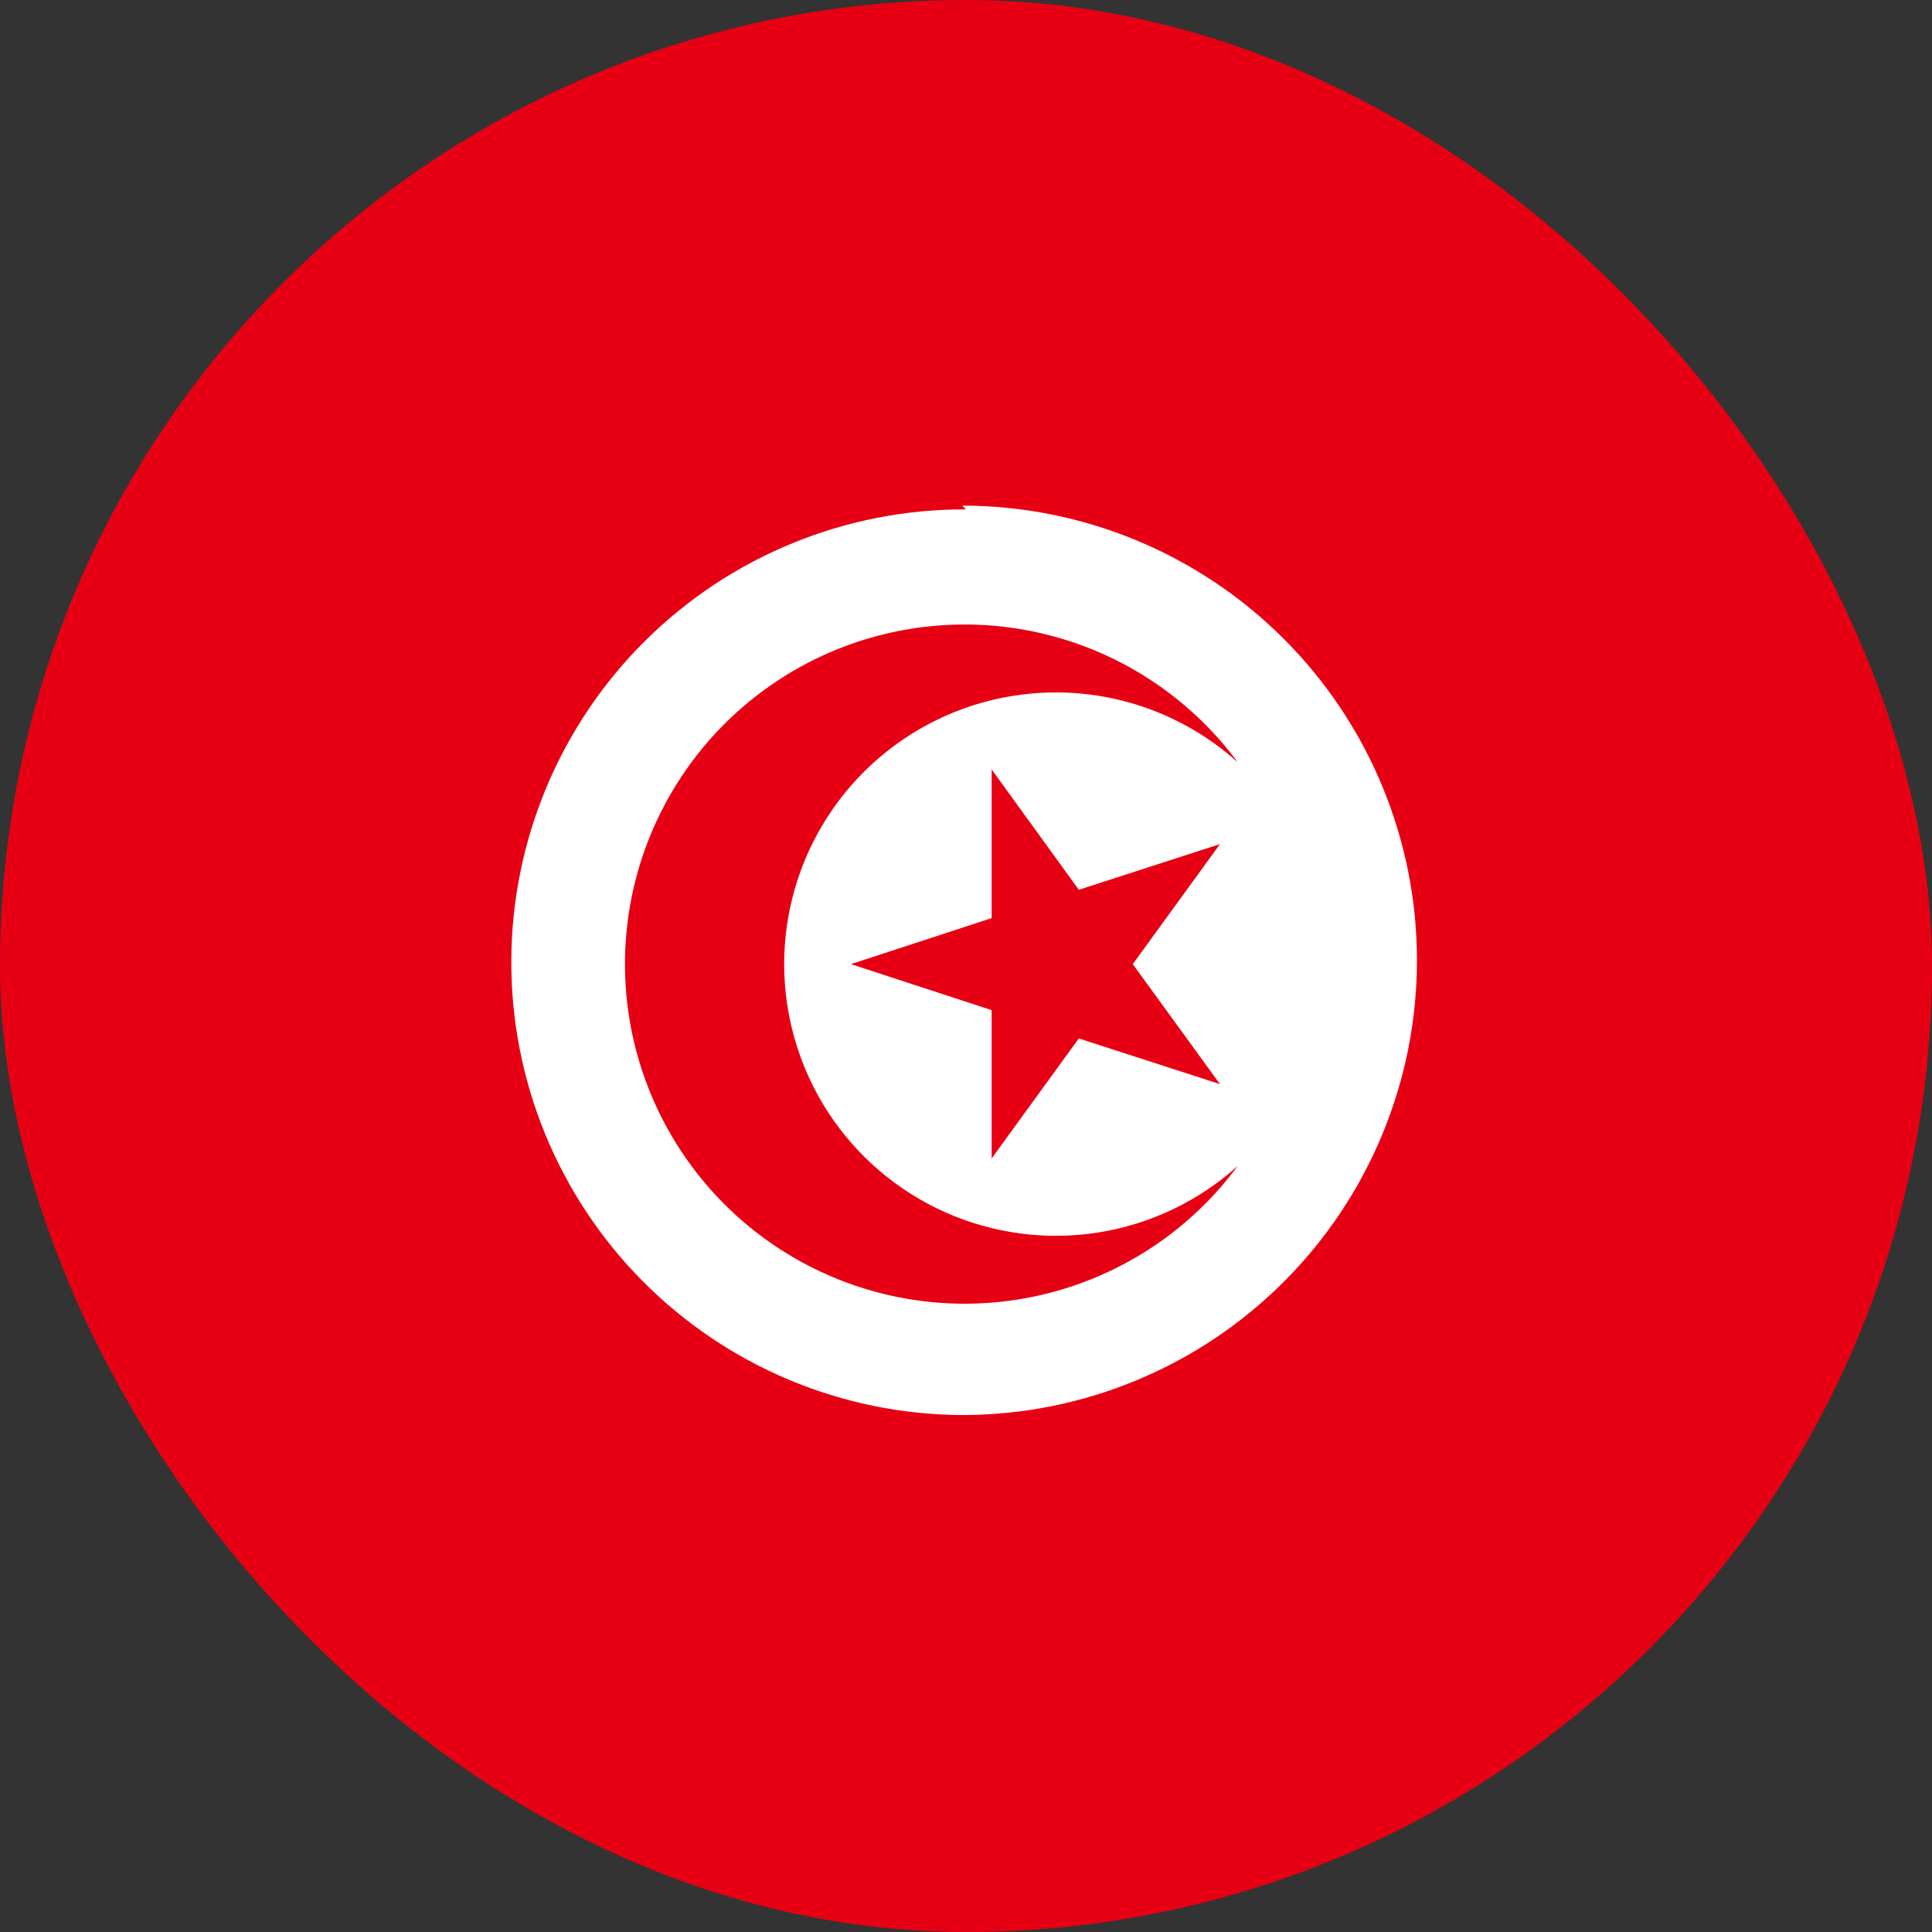 <svg width="64" height="64" viewBox="0 0 64 64" fill="none" xmlns="http://www.w3.org/2000/svg">
<rect x="0" y="0" width="64" height="64" fill="#333333" stroke="none"/>
<g clip-path="url(#clip0_1079_50416)">
<path d="M0 0H64V64H0V0Z" fill="#E70013"/>
<path d="M32 16.875C28.022 16.858 24.2 18.423 21.375 21.224C18.55 24.026 16.954 27.834 16.938 31.812C16.921 35.791 18.485 39.613 21.287 42.437C24.088 45.262 27.897 46.858 31.875 46.875C35.87 46.875 39.701 45.288 42.526 42.463C45.351 39.639 46.938 35.807 46.938 31.812C46.938 27.818 45.351 23.986 42.526 21.162C39.701 18.337 35.87 16.75 31.875 16.75L32 16.875ZM41 38.625C39.593 40.529 37.62 41.941 35.364 42.658C33.107 43.376 30.682 43.363 28.433 42.622C26.184 41.882 24.226 40.45 22.838 38.531C21.451 36.613 20.703 34.305 20.703 31.938C20.703 29.57 21.451 27.262 22.838 25.344C24.226 23.425 26.184 21.994 28.433 21.253C30.682 20.512 33.107 20.499 35.364 21.217C37.62 21.934 39.593 23.346 41 25.25C39.707 24.085 38.104 23.321 36.386 23.048C34.667 22.776 32.907 23.008 31.317 23.715C29.727 24.423 28.377 25.576 27.429 27.035C26.481 28.495 25.977 30.198 25.977 31.938C25.977 33.678 26.481 35.38 27.429 36.84C28.377 38.299 29.727 39.452 31.317 40.16C32.907 40.867 34.667 41.099 36.386 40.827C38.104 40.554 39.707 39.789 41 38.625ZM40.413 35.913L35.737 34.4L32.85 38.375V33.462L28.188 31.938L32.85 30.413V25.488L35.737 29.475L40.413 27.962L37.525 31.938L40.413 35.913Z" fill="white"/>
</g>
<defs>
<clipPath id="clip0_1079_50416">
<rect width="64" height="64" rx="32" fill="white"/>
</clipPath>
</defs>
</svg>
